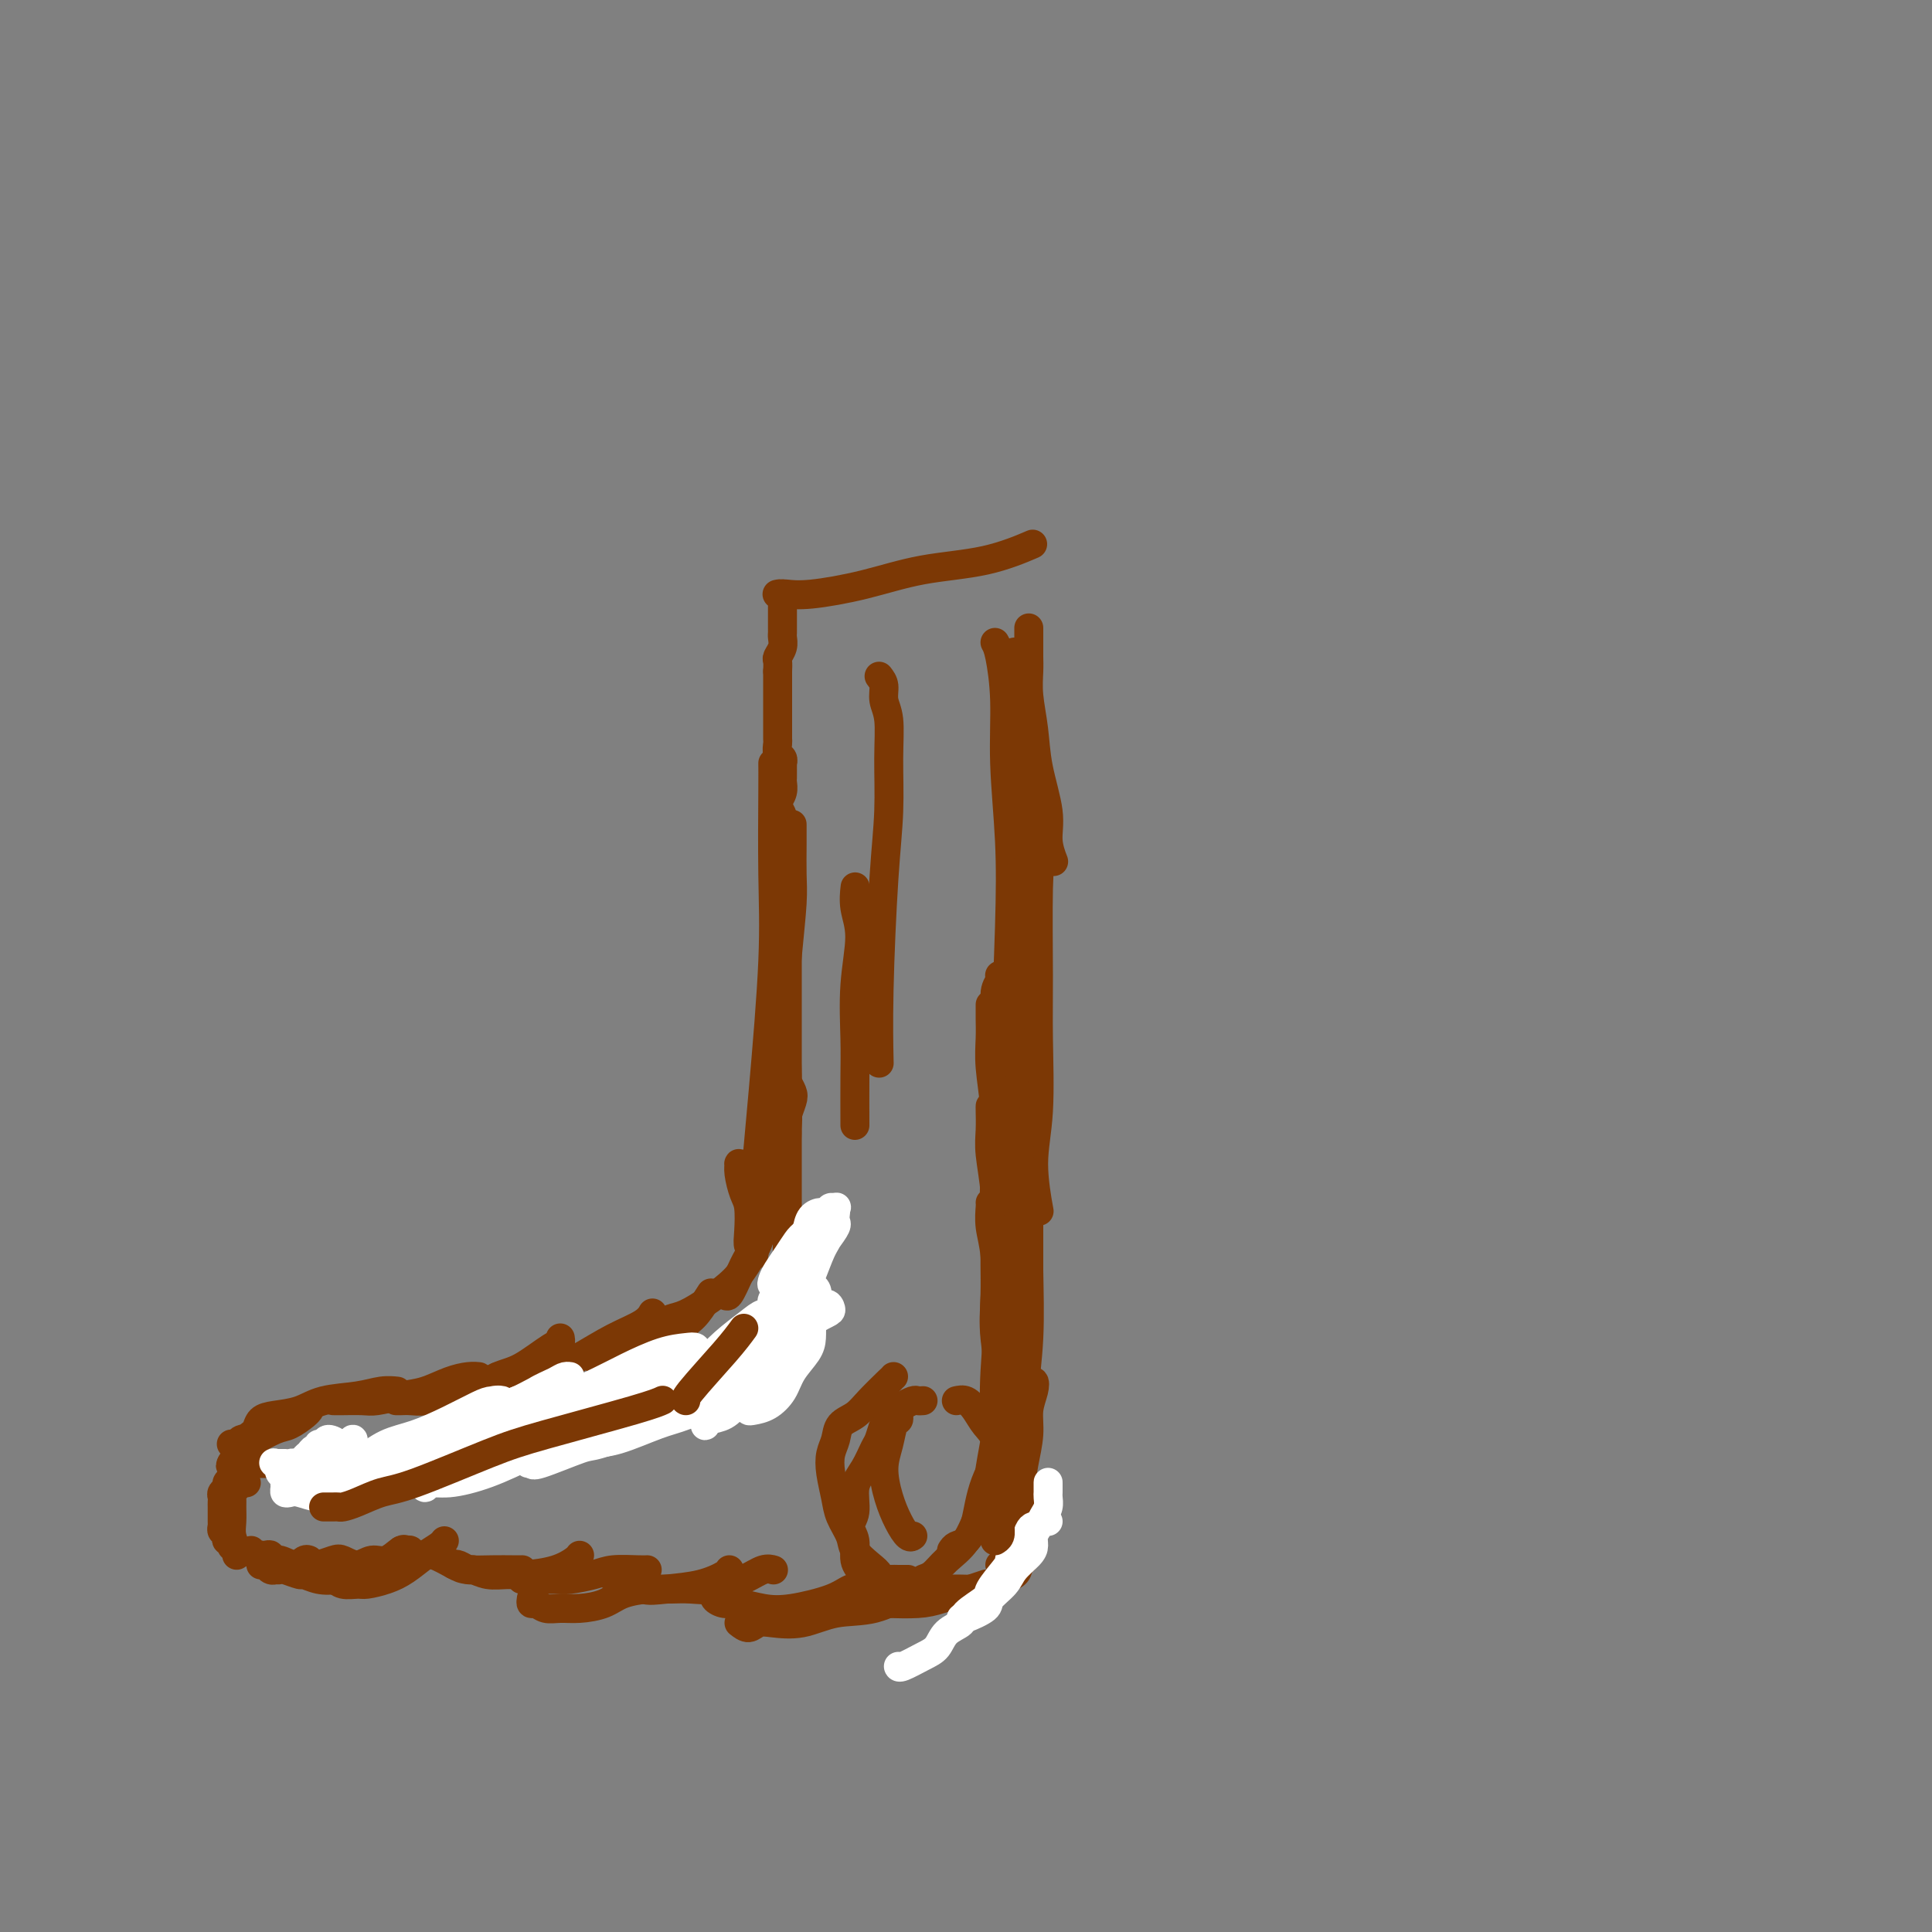 <svg viewBox='0 0 400 400' version='1.1' xmlns='http://www.w3.org/2000/svg' xmlns:xlink='http://www.w3.org/1999/xlink'><rect x="0" y="0" width="400" height="400" fill="#808080" stroke="none"/><g fill='none' stroke='#7C3805' stroke-width='6' stroke-linecap='round' stroke-linejoin='round'><path d='M161,123c-0.113,0.024 -0.226,0.048 0,0c0.226,-0.048 0.793,-0.166 1,0c0.207,0.166 0.056,0.618 0,1c-0.056,0.382 -0.015,0.694 0,1c0.015,0.306 0.004,0.607 0,1c-0.004,0.393 -0.001,0.879 0,1c0.001,0.121 0.000,-0.122 0,0c-0.000,0.122 -0.000,0.609 0,1c0.000,0.391 0.001,0.685 0,1c-0.001,0.315 -0.004,0.652 0,1c0.004,0.348 0.015,0.708 0,1c-0.015,0.292 -0.057,0.515 0,1c0.057,0.485 0.211,1.233 0,2c-0.211,0.767 -0.788,1.553 -1,2c-0.212,0.447 -0.061,0.556 0,1c0.061,0.444 0.030,1.222 0,2'/><path d='M161,139c0.000,2.650 0.000,1.274 0,1c-0.000,-0.274 -0.000,0.556 0,1c0.000,0.444 0.000,0.504 0,1c-0.000,0.496 -0.000,1.427 0,2c0.000,0.573 0.000,0.786 0,1c-0.000,0.214 -0.000,0.429 0,1c0.000,0.571 0.000,1.500 0,2c-0.000,0.500 -0.001,0.572 0,1c0.001,0.428 0.004,1.214 0,2c-0.004,0.786 -0.015,1.574 0,2c0.015,0.426 0.057,0.491 0,1c-0.057,0.509 -0.211,1.464 0,2c0.211,0.536 0.789,0.655 1,1c0.211,0.345 0.056,0.918 0,1c-0.056,0.082 -0.014,-0.326 0,0c0.014,0.326 0.000,1.387 0,2c-0.000,0.613 0.013,0.779 0,1c-0.013,0.221 -0.052,0.495 0,1c0.052,0.505 0.196,1.239 0,2c-0.196,0.761 -0.732,1.550 -1,2c-0.268,0.450 -0.268,0.562 0,1c0.268,0.438 0.804,1.202 1,2c0.196,0.798 0.053,1.631 0,2c-0.053,0.369 -0.014,0.273 0,1c0.014,0.727 0.004,2.278 0,3c-0.004,0.722 -0.001,0.615 0,1c0.001,0.385 0.000,1.261 0,2c-0.000,0.739 -0.000,1.343 0,2c0.000,0.657 0.000,1.369 0,2c-0.000,0.631 -0.000,1.180 0,2c0.000,0.820 0.000,1.910 0,3'/><path d='M162,187c0.094,7.701 -0.171,2.954 0,2c0.171,-0.954 0.778,1.884 1,3c0.222,1.116 0.060,0.510 0,1c-0.060,0.490 -0.016,2.076 0,3c0.016,0.924 0.004,1.188 0,2c-0.004,0.812 -0.001,2.174 0,3c0.001,0.826 0.000,1.117 0,2c-0.000,0.883 -0.000,2.357 0,3c0.000,0.643 0.000,0.456 0,1c-0.000,0.544 -0.000,1.821 0,3c0.000,1.179 0.000,2.260 0,3c-0.000,0.740 -0.001,1.139 0,2c0.001,0.861 0.004,2.184 0,3c-0.004,0.816 -0.014,1.123 0,2c0.014,0.877 0.053,2.322 0,3c-0.053,0.678 -0.196,0.589 0,1c0.196,0.411 0.732,1.323 1,2c0.268,0.677 0.268,1.121 0,2c-0.268,0.879 -0.804,2.194 -1,3c-0.196,0.806 -0.053,1.103 0,2c0.053,0.897 0.014,2.394 0,3c-0.014,0.606 -0.004,0.321 0,1c0.004,0.679 0.001,2.321 0,3c-0.001,0.679 -0.000,0.394 0,1c0.000,0.606 0.000,2.102 0,3c-0.000,0.898 -0.000,1.199 0,2c0.000,0.801 0.000,2.101 0,3c-0.000,0.899 -0.000,1.396 0,2c0.000,0.604 0.000,1.317 0,2c-0.000,0.683 -0.000,1.338 0,2c0.000,0.662 0.000,1.331 0,2'/><path d='M163,257c0.155,11.190 0.041,4.164 0,2c-0.041,-2.164 -0.011,0.533 0,2c0.011,1.467 0.003,1.702 0,2c-0.003,0.298 -0.001,0.657 0,1c0.001,0.343 0.000,0.669 0,1c-0.000,0.331 -0.000,0.666 0,1c0.000,0.334 0.000,0.666 0,1c-0.000,0.334 -0.000,0.668 0,1c0.000,0.332 0.000,0.662 0,1c-0.000,0.338 -0.000,0.686 0,1c0.000,0.314 0.001,0.595 0,1c-0.001,0.405 -0.004,0.936 0,1c0.004,0.064 0.015,-0.337 0,0c-0.015,0.337 -0.057,1.414 0,2c0.057,0.586 0.211,0.683 0,1c-0.211,0.317 -0.788,0.855 -1,1c-0.212,0.145 -0.061,-0.101 0,0c0.061,0.101 0.030,0.551 0,1'/><path d='M162,277c-0.150,3.502 -0.025,2.258 0,2c0.025,-0.258 -0.050,0.469 0,1c0.050,0.531 0.224,0.864 0,1c-0.224,0.136 -0.844,0.075 -1,0c-0.156,-0.075 0.154,-0.164 0,0c-0.154,0.164 -0.772,0.583 -1,1c-0.228,0.417 -0.065,0.834 0,1c0.065,0.166 0.033,0.083 0,0'/><path d='M159,281c0.392,-0.006 0.785,-0.013 1,0c0.215,0.013 0.254,0.045 0,0c-0.254,-0.045 -0.799,-0.166 -1,0c-0.201,0.166 -0.057,0.619 0,1c0.057,0.381 0.026,0.691 0,1c-0.026,0.309 -0.049,0.619 0,1c0.049,0.381 0.168,0.833 0,1c-0.168,0.167 -0.623,0.047 -1,0c-0.377,-0.047 -0.677,-0.023 -1,0c-0.323,0.023 -0.669,0.044 -1,0c-0.331,-0.044 -0.647,-0.152 -1,0c-0.353,0.152 -0.743,0.563 -1,1c-0.257,0.437 -0.382,0.901 -1,1c-0.618,0.099 -1.728,-0.165 -2,0c-0.272,0.165 0.294,0.761 0,1c-0.294,0.239 -1.449,0.121 -2,0c-0.551,-0.121 -0.499,-0.244 -1,0c-0.501,0.244 -1.557,0.854 -2,1c-0.443,0.146 -0.275,-0.172 -1,0c-0.725,0.172 -2.344,0.833 -3,1c-0.656,0.167 -0.350,-0.162 -1,0c-0.650,0.162 -2.257,0.814 -3,1c-0.743,0.186 -0.622,-0.094 -1,0c-0.378,0.094 -1.256,0.564 -2,1c-0.744,0.436 -1.356,0.839 -2,1c-0.644,0.161 -1.322,0.081 -2,0'/><path d='M131,293c-3.821,1.168 -2.374,1.087 -2,1c0.374,-0.087 -0.324,-0.182 -1,0c-0.676,0.182 -1.331,0.641 -2,1c-0.669,0.359 -1.353,0.618 -2,1c-0.647,0.382 -1.256,0.887 -2,1c-0.744,0.113 -1.622,-0.167 -2,0c-0.378,0.167 -0.258,0.781 -1,1c-0.742,0.219 -2.348,0.044 -3,0c-0.652,-0.044 -0.350,0.045 -1,0c-0.650,-0.045 -2.253,-0.222 -3,0c-0.747,0.222 -0.638,0.844 -1,1c-0.362,0.156 -1.197,-0.154 -2,0c-0.803,0.154 -1.576,0.773 -2,1c-0.424,0.227 -0.499,0.061 -1,0c-0.501,-0.061 -1.429,-0.016 -2,0c-0.571,0.016 -0.786,0.004 -1,0c-0.214,-0.004 -0.427,-0.001 -1,0c-0.573,0.001 -1.505,0.000 -2,0c-0.495,-0.000 -0.554,0.000 -1,0c-0.446,-0.000 -1.280,-0.001 -2,0c-0.720,0.001 -1.326,0.004 -2,0c-0.674,-0.004 -1.417,-0.015 -2,0c-0.583,0.015 -1.007,0.057 -2,0c-0.993,-0.057 -2.556,-0.211 -3,0c-0.444,0.211 0.229,0.788 0,1c-0.229,0.212 -1.361,0.061 -2,0c-0.639,-0.061 -0.784,-0.030 -1,0c-0.216,0.030 -0.501,0.060 -1,0c-0.499,-0.060 -1.211,-0.208 -2,0c-0.789,0.208 -1.654,0.774 -2,1c-0.346,0.226 -0.173,0.113 0,0'/><path d='M80,302c-4.366,0.326 -2.282,0.140 -2,0c0.282,-0.140 -1.239,-0.234 -2,0c-0.761,0.234 -0.764,0.795 -1,1c-0.236,0.205 -0.706,0.055 -1,0c-0.294,-0.055 -0.411,-0.015 -1,0c-0.589,0.015 -1.649,0.004 -2,0c-0.351,-0.004 0.008,-0.001 0,0c-0.008,0.001 -0.383,0.000 -1,0c-0.617,-0.000 -1.475,-0.000 -2,0c-0.525,0.000 -0.718,0.000 -1,0c-0.282,-0.000 -0.654,-0.000 -1,0c-0.346,0.000 -0.665,0.000 -1,0c-0.335,-0.000 -0.685,-0.000 -1,0c-0.315,0.000 -0.595,0.000 -1,0c-0.405,-0.000 -0.934,-0.000 -1,0c-0.066,0.000 0.332,0.000 0,0c-0.332,-0.000 -1.395,-0.000 -2,0c-0.605,0.000 -0.754,0.000 -1,0c-0.246,-0.000 -0.591,-0.000 -1,0c-0.409,0.000 -0.883,0.000 -1,0c-0.117,-0.000 0.123,-0.000 0,0c-0.123,0.000 -0.610,0.000 -1,0c-0.390,-0.000 -0.682,-0.000 -1,0c-0.318,0.000 -0.663,0.000 -1,0c-0.337,-0.000 -0.668,-0.000 -1,0c-0.332,0.000 -0.666,0.000 -1,0c-0.334,0.000 -0.667,0.000 -1,0c-0.333,0.000 -0.667,0.000 -1,0'/><path d='M50,303c-4.596,0.352 -1.088,0.734 0,1c1.088,0.266 -0.246,0.418 -1,1c-0.754,0.582 -0.930,1.595 -1,2c-0.070,0.405 -0.035,0.203 0,0'/><path d='M51,307c-0.445,0.024 -0.890,0.047 -1,0c-0.110,-0.047 0.114,-0.165 0,0c-0.114,0.165 -0.566,0.614 -1,1c-0.434,0.386 -0.849,0.711 -1,1c-0.151,0.289 -0.037,0.543 0,1c0.037,0.457 -0.004,1.117 0,2c0.004,0.883 0.054,1.988 0,3c-0.054,1.012 -0.210,1.931 0,3c0.210,1.069 0.787,2.288 1,3c0.213,0.712 0.061,0.918 0,1c-0.061,0.082 -0.030,0.041 0,0'/><path d='M52,321c0.440,0.414 0.879,0.828 1,1c0.121,0.172 -0.077,0.104 0,0c0.077,-0.104 0.430,-0.242 1,0c0.570,0.242 1.358,0.863 2,1c0.642,0.137 1.139,-0.212 2,0c0.861,0.212 2.086,0.985 3,1c0.914,0.015 1.515,-0.727 2,-1c0.485,-0.273 0.853,-0.078 1,0c0.147,0.078 0.074,0.039 0,0'/><path d='M55,322c0.453,-0.111 0.905,-0.222 1,0c0.095,0.222 -0.168,0.777 0,1c0.168,0.223 0.766,0.112 1,0c0.234,-0.112 0.103,-0.226 0,0c-0.103,0.226 -0.178,0.793 0,1c0.178,0.207 0.607,0.056 1,0c0.393,-0.056 0.748,-0.015 1,0c0.252,0.015 0.400,0.004 1,0c0.600,-0.004 1.650,-0.000 2,0c0.350,0.000 -0.001,-0.003 0,0c0.001,0.003 0.356,0.014 1,0c0.644,-0.014 1.579,-0.051 2,0c0.421,0.051 0.328,0.191 1,0c0.672,-0.191 2.108,-0.715 3,-1c0.892,-0.285 1.240,-0.333 2,0c0.760,0.333 1.930,1.045 3,1c1.070,-0.045 2.038,-0.849 3,-1c0.962,-0.151 1.918,0.351 3,0c1.082,-0.351 2.291,-1.556 3,-2c0.709,-0.444 0.917,-0.127 1,0c0.083,0.127 0.042,0.063 0,0'/><path d='M54,324c0.342,-0.113 0.684,-0.226 1,0c0.316,0.226 0.607,0.792 1,1c0.393,0.208 0.887,0.060 1,0c0.113,-0.060 -0.154,-0.031 0,0c0.154,0.031 0.729,0.064 1,0c0.271,-0.064 0.238,-0.227 1,0c0.762,0.227 2.318,0.843 3,1c0.682,0.157 0.488,-0.144 1,0c0.512,0.144 1.728,0.733 3,1c1.272,0.267 2.600,0.211 4,0c1.400,-0.211 2.872,-0.579 4,-1c1.128,-0.421 1.910,-0.896 3,-1c1.090,-0.104 2.486,0.164 3,0c0.514,-0.164 0.147,-0.761 0,-1c-0.147,-0.239 -0.073,-0.119 0,0'/><path d='M66,325c0.017,-0.081 0.034,-0.161 0,0c-0.034,0.161 -0.118,0.565 0,1c0.118,0.435 0.439,0.902 1,1c0.561,0.098 1.364,-0.172 2,0c0.636,0.172 1.107,0.787 2,1c0.893,0.213 2.209,0.023 3,0c0.791,-0.023 1.056,0.121 2,0c0.944,-0.121 2.568,-0.505 4,-1c1.432,-0.495 2.671,-1.099 4,-2c1.329,-0.901 2.748,-2.097 4,-3c1.252,-0.903 2.337,-1.512 3,-2c0.663,-0.488 0.904,-0.854 1,-1c0.096,-0.146 0.048,-0.073 0,0'/><path d='M83,321c0.326,0.029 0.652,0.059 1,0c0.348,-0.059 0.719,-0.205 1,0c0.281,0.205 0.471,0.763 1,1c0.529,0.237 1.397,0.155 2,0c0.603,-0.155 0.941,-0.381 2,0c1.059,0.381 2.837,1.370 4,2c1.163,0.630 1.709,0.901 3,1c1.291,0.099 3.325,0.027 5,0c1.675,-0.027 2.989,-0.007 4,0c1.011,0.007 1.717,0.002 2,0c0.283,-0.002 0.141,-0.001 0,0'/><path d='M94,324c0.209,-0.121 0.419,-0.243 1,0c0.581,0.243 1.535,0.850 2,1c0.465,0.150 0.441,-0.158 1,0c0.559,0.158 1.701,0.782 3,1c1.299,0.218 2.754,0.030 4,0c1.246,-0.030 2.281,0.097 4,0c1.719,-0.097 4.120,-0.418 6,-1c1.880,-0.582 3.237,-1.426 4,-2c0.763,-0.574 0.932,-0.878 1,-1c0.068,-0.122 0.034,-0.061 0,0'/><path d='M108,327c0.838,-0.002 1.677,-0.003 2,0c0.323,0.003 0.132,0.011 1,0c0.868,-0.011 2.796,-0.041 4,0c1.204,0.041 1.685,0.155 3,0c1.315,-0.155 3.463,-0.577 5,-1c1.537,-0.423 2.464,-0.845 4,-1c1.536,-0.155 3.683,-0.042 5,0c1.317,0.042 1.805,0.012 2,0c0.195,-0.012 0.098,-0.006 0,0'/><path d='M110,331c-0.071,0.453 -0.141,0.907 0,1c0.141,0.093 0.495,-0.173 1,0c0.505,0.173 1.161,0.786 2,1c0.839,0.214 1.860,0.029 3,0c1.140,-0.029 2.400,0.097 4,0c1.600,-0.097 3.539,-0.418 5,-1c1.461,-0.582 2.443,-1.424 4,-2c1.557,-0.576 3.688,-0.886 5,-1c1.312,-0.114 1.803,-0.033 2,0c0.197,0.033 0.098,0.016 0,0'/><path d='M126,326c0.353,-0.129 0.706,-0.258 1,0c0.294,0.258 0.527,0.904 1,1c0.473,0.096 1.184,-0.359 2,0c0.816,0.359 1.735,1.532 3,2c1.265,0.468 2.875,0.230 5,0c2.125,-0.230 4.766,-0.453 7,-1c2.234,-0.547 4.063,-1.416 5,-2c0.937,-0.584 0.982,-0.881 1,-1c0.018,-0.119 0.009,-0.059 0,0'/><path d='M136,329c0.288,-0.003 0.576,-0.006 1,0c0.424,0.006 0.985,0.022 2,0c1.015,-0.022 2.486,-0.083 4,0c1.514,0.083 3.071,0.310 5,0c1.929,-0.310 4.228,-1.155 6,-2c1.772,-0.845 3.015,-1.689 4,-2c0.985,-0.311 1.710,-0.089 2,0c0.290,0.089 0.145,0.044 0,0'/><path d='M147,329c0.467,0.342 0.935,0.683 1,1c0.065,0.317 -0.272,0.608 0,1c0.272,0.392 1.154,0.884 2,1c0.846,0.116 1.657,-0.144 3,0c1.343,0.144 3.218,0.691 5,1c1.782,0.309 3.472,0.380 6,0c2.528,-0.380 5.893,-1.212 8,-2c2.107,-0.788 2.957,-1.531 4,-2c1.043,-0.469 2.281,-0.665 3,-1c0.719,-0.335 0.920,-0.810 1,-1c0.080,-0.190 0.040,-0.095 0,0'/><path d='M153,336c0.673,0.532 1.345,1.063 2,1c0.655,-0.063 1.292,-0.722 2,-1c0.708,-0.278 1.488,-0.176 3,0c1.512,0.176 3.757,0.426 6,0c2.243,-0.426 4.486,-1.530 7,-2c2.514,-0.470 5.301,-0.308 8,-1c2.699,-0.692 5.311,-2.237 7,-3c1.689,-0.763 2.455,-0.744 3,-1c0.545,-0.256 0.870,-0.787 1,-1c0.130,-0.213 0.065,-0.106 0,0'/><path d='M177,331c-0.179,-0.113 -0.358,-0.226 0,0c0.358,0.226 1.255,0.791 2,1c0.745,0.209 1.340,0.064 2,0c0.660,-0.064 1.386,-0.045 3,0c1.614,0.045 4.118,0.117 6,0c1.882,-0.117 3.144,-0.423 5,-1c1.856,-0.577 4.307,-1.425 6,-2c1.693,-0.575 2.626,-0.879 3,-1c0.374,-0.121 0.187,-0.061 0,0'/><path d='M192,329c0.693,-0.001 1.386,-0.001 2,0c0.614,0.001 1.150,0.005 2,0c0.850,-0.005 2.015,-0.018 3,0c0.985,0.018 1.791,0.068 3,0c1.209,-0.068 2.821,-0.253 4,-1c1.179,-0.747 1.924,-2.056 3,-3c1.076,-0.944 2.482,-1.523 3,-2c0.518,-0.477 0.148,-0.850 0,-1c-0.148,-0.150 -0.074,-0.075 0,0'/><path d='M208,327c-0.202,0.080 -0.403,0.161 0,0c0.403,-0.161 1.411,-0.562 2,-1c0.589,-0.438 0.757,-0.912 1,-2c0.243,-1.088 0.559,-2.790 1,-4c0.441,-1.210 1.008,-1.928 1,-4c-0.008,-2.072 -0.591,-5.497 -1,-7c-0.409,-1.503 -0.646,-1.083 -1,-2c-0.354,-0.917 -0.826,-3.170 -1,-4c-0.174,-0.830 -0.050,-0.237 0,0c0.050,0.237 0.025,0.119 0,0'/><path d='M207,324c0.418,0.165 0.837,0.330 1,0c0.163,-0.330 0.071,-1.156 0,-2c-0.071,-0.844 -0.120,-1.705 0,-3c0.120,-1.295 0.409,-3.024 1,-5c0.591,-1.976 1.482,-4.199 2,-6c0.518,-1.801 0.662,-3.181 1,-5c0.338,-1.819 0.872,-4.077 1,-6c0.128,-1.923 -0.148,-3.510 0,-5c0.148,-1.490 0.720,-2.884 1,-4c0.280,-1.116 0.268,-1.954 0,-2c-0.268,-0.046 -0.791,0.701 -1,1c-0.209,0.299 -0.105,0.149 0,0'/><path d='M189,329c0.834,0.086 1.667,0.172 2,0c0.333,-0.172 0.165,-0.602 0,-1c-0.165,-0.398 -0.326,-0.763 0,-1c0.326,-0.237 1.141,-0.347 2,-1c0.859,-0.653 1.763,-1.850 3,-3c1.237,-1.150 2.807,-2.253 4,-4c1.193,-1.747 2.008,-4.136 3,-6c0.992,-1.864 2.161,-3.202 3,-6c0.839,-2.798 1.349,-7.057 2,-10c0.651,-2.943 1.442,-4.572 2,-7c0.558,-2.428 0.881,-5.656 1,-9c0.119,-3.344 0.032,-6.803 0,-10c-0.032,-3.197 -0.009,-6.130 0,-8c0.009,-1.870 0.002,-2.677 0,-3c-0.002,-0.323 -0.001,-0.161 0,0'/><path d='M197,321c0.249,-0.382 0.498,-0.763 1,-1c0.502,-0.237 1.258,-0.328 2,-1c0.742,-0.672 1.469,-1.924 2,-4c0.531,-2.076 0.865,-4.977 2,-8c1.135,-3.023 3.072,-6.170 4,-9c0.928,-2.830 0.849,-5.343 1,-9c0.151,-3.657 0.534,-8.457 1,-12c0.466,-3.543 1.015,-5.829 1,-10c-0.015,-4.171 -0.592,-10.228 -1,-16c-0.408,-5.772 -0.645,-11.258 -1,-16c-0.355,-4.742 -0.826,-8.738 -1,-11c-0.174,-2.262 -0.050,-2.789 0,-3c0.050,-0.211 0.025,-0.105 0,0'/><path d='M48,299c-0.099,-0.029 -0.198,-0.059 0,0c0.198,0.059 0.693,0.205 1,0c0.307,-0.205 0.427,-0.761 1,-1c0.573,-0.239 1.600,-0.162 2,0c0.400,0.162 0.174,0.407 1,0c0.826,-0.407 2.705,-1.468 4,-2c1.295,-0.532 2.007,-0.534 3,-1c0.993,-0.466 2.267,-1.395 3,-2c0.733,-0.605 0.924,-0.887 1,-1c0.076,-0.113 0.038,-0.056 0,0'/><path d='M51,298c0.324,-0.363 0.648,-0.726 1,-1c0.352,-0.274 0.730,-0.458 1,-1c0.270,-0.542 0.430,-1.440 1,-2c0.570,-0.560 1.548,-0.781 3,-1c1.452,-0.219 3.377,-0.437 5,-1c1.623,-0.563 2.943,-1.471 5,-2c2.057,-0.529 4.850,-0.678 7,-1c2.150,-0.322 3.656,-0.818 5,-1c1.344,-0.182 2.527,-0.052 3,0c0.473,0.052 0.237,0.026 0,0'/><path d='M69,290c0.415,-0.002 0.830,-0.004 1,0c0.170,0.004 0.095,0.013 1,0c0.905,-0.013 2.790,-0.049 4,0c1.210,0.049 1.745,0.181 3,0c1.255,-0.181 3.230,-0.675 5,-1c1.770,-0.325 3.336,-0.479 5,-1c1.664,-0.521 3.425,-1.408 5,-2c1.575,-0.592 2.962,-0.890 4,-1c1.038,-0.110 1.725,-0.031 2,0c0.275,0.031 0.137,0.016 0,0'/><path d='M82,290c0.263,0.008 0.525,0.015 1,0c0.475,-0.015 1.162,-0.053 2,0c0.838,0.053 1.828,0.196 3,0c1.172,-0.196 2.527,-0.732 4,-1c1.473,-0.268 3.064,-0.267 5,-1c1.936,-0.733 4.218,-2.200 6,-3c1.782,-0.800 3.066,-0.933 5,-2c1.934,-1.067 4.518,-3.070 6,-4c1.482,-0.930 1.860,-0.789 2,-1c0.140,-0.211 0.040,-0.775 0,-1c-0.040,-0.225 -0.020,-0.113 0,0'/><path d='M103,285c0.295,0.004 0.590,0.007 1,0c0.410,-0.007 0.936,-0.025 2,0c1.064,0.025 2.666,0.092 4,0c1.334,-0.092 2.400,-0.344 4,-1c1.600,-0.656 3.735,-1.717 6,-3c2.265,-1.283 4.659,-2.787 7,-4c2.341,-1.213 4.630,-2.134 6,-3c1.370,-0.866 1.820,-1.676 2,-2c0.180,-0.324 0.090,-0.162 0,0'/><path d='M124,282c-0.200,-0.027 -0.401,-0.055 0,0c0.401,0.055 1.402,0.191 2,0c0.598,-0.191 0.793,-0.711 2,-1c1.207,-0.289 3.427,-0.348 5,-1c1.573,-0.652 2.499,-1.899 4,-3c1.501,-1.101 3.578,-2.058 5,-3c1.422,-0.942 2.191,-1.869 3,-3c0.809,-1.131 1.660,-2.466 2,-3c0.340,-0.534 0.170,-0.267 0,0'/><path d='M136,273c-0.069,0.396 -0.137,0.792 0,1c0.137,0.208 0.480,0.230 1,0c0.520,-0.230 1.217,-0.710 2,-1c0.783,-0.290 1.653,-0.388 3,-1c1.347,-0.612 3.170,-1.737 5,-3c1.830,-1.263 3.667,-2.664 5,-4c1.333,-1.336 2.161,-2.605 3,-4c0.839,-1.395 1.687,-2.914 2,-4c0.313,-1.086 0.089,-1.739 0,-2c-0.089,-0.261 -0.045,-0.131 0,0'/><path d='M149,268c-0.096,0.026 -0.192,0.051 0,0c0.192,-0.051 0.672,-0.179 1,0c0.328,0.179 0.505,0.666 1,0c0.495,-0.666 1.307,-2.485 2,-4c0.693,-1.515 1.268,-2.725 2,-4c0.732,-1.275 1.623,-2.615 2,-4c0.377,-1.385 0.242,-2.816 0,-4c-0.242,-1.184 -0.590,-2.121 -1,-3c-0.410,-0.879 -0.880,-1.701 -1,-3c-0.120,-1.299 0.111,-3.076 0,-4c-0.111,-0.924 -0.563,-0.995 -1,-1c-0.437,-0.005 -0.860,0.054 -1,0c-0.140,-0.054 0.001,-0.223 0,0c-0.001,0.223 -0.145,0.837 0,2c0.145,1.163 0.578,2.874 1,4c0.422,1.126 0.831,1.665 1,3c0.169,1.335 0.097,3.465 0,5c-0.097,1.535 -0.220,2.475 0,3c0.220,0.525 0.784,0.633 1,1c0.216,0.367 0.086,0.991 0,1c-0.086,0.009 -0.127,-0.597 0,-1c0.127,-0.403 0.424,-0.602 1,-2c0.576,-1.398 1.432,-3.996 2,-6c0.568,-2.004 0.850,-3.416 1,-5c0.150,-1.584 0.169,-3.340 0,-5c-0.169,-1.660 -0.525,-3.223 -1,-5c-0.475,-1.777 -1.069,-3.769 -1,-6c0.069,-2.231 0.802,-4.701 1,-6c0.198,-1.299 -0.139,-1.427 0,-3c0.139,-1.573 0.754,-4.592 1,-6c0.246,-1.408 0.123,-1.204 0,-1'/><path d='M160,214c0.167,-6.167 0.083,-3.083 0,0'/><path d='M160,211c-0.001,-0.069 -0.001,-0.138 0,0c0.001,0.138 0.004,0.483 0,1c-0.004,0.517 -0.015,1.208 0,2c0.015,0.792 0.056,1.686 0,3c-0.056,1.314 -0.207,3.048 0,5c0.207,1.952 0.774,4.123 1,6c0.226,1.877 0.112,3.461 0,5c-0.112,1.539 -0.222,3.032 0,4c0.222,0.968 0.777,1.410 1,2c0.223,0.590 0.113,1.326 0,1c-0.113,-0.326 -0.229,-1.715 0,-3c0.229,-1.285 0.804,-2.467 1,-4c0.196,-1.533 0.014,-3.416 0,-5c-0.014,-1.584 0.141,-2.868 0,-5c-0.141,-2.132 -0.576,-5.113 -1,-7c-0.424,-1.887 -0.835,-2.682 -1,-3c-0.165,-0.318 -0.082,-0.159 0,0'/><path d='M164,171c-0.002,-0.303 -0.003,-0.605 0,0c0.003,0.605 0.011,2.119 0,4c-0.011,1.881 -0.041,4.131 0,6c0.041,1.869 0.155,3.356 0,6c-0.155,2.644 -0.577,6.443 -1,11c-0.423,4.557 -0.845,9.871 -1,15c-0.155,5.129 -0.042,10.073 0,14c0.042,3.927 0.012,6.836 0,8c-0.012,1.164 -0.006,0.582 0,0'/><path d='M160,158c0.012,0.985 0.024,1.969 0,6c-0.024,4.031 -0.084,11.108 0,17c0.084,5.892 0.311,10.600 0,18c-0.311,7.400 -1.161,17.492 -2,27c-0.839,9.508 -1.668,18.431 -2,22c-0.332,3.569 -0.166,1.785 0,0'/><path d='M210,221c-0.113,-0.462 -0.226,-0.924 0,-2c0.226,-1.076 0.793,-2.766 1,-4c0.207,-1.234 0.056,-2.011 0,-4c-0.056,-1.989 -0.016,-5.190 0,-7c0.016,-1.810 0.008,-2.229 0,-4c-0.008,-1.771 -0.016,-4.895 0,-7c0.016,-2.105 0.057,-3.191 0,-5c-0.057,-1.809 -0.211,-4.341 0,-6c0.211,-1.659 0.788,-2.447 1,-3c0.212,-0.553 0.061,-0.872 0,-1c-0.061,-0.128 -0.030,-0.064 0,0'/><path d='M212,188c-0.113,1.630 -0.226,3.259 0,5c0.226,1.741 0.793,3.592 1,5c0.207,1.408 0.056,2.373 0,4c-0.056,1.627 -0.015,3.918 0,5c0.015,1.082 0.004,0.957 0,1c-0.004,0.043 -0.001,0.256 0,0c0.001,-0.256 0.001,-0.979 0,-2c-0.001,-1.021 -0.002,-2.338 0,-4c0.002,-1.662 0.007,-3.669 0,-6c-0.007,-2.331 -0.027,-4.987 0,-8c0.027,-3.013 0.100,-6.385 0,-9c-0.100,-2.615 -0.373,-4.473 -1,-7c-0.627,-2.527 -1.608,-5.722 -2,-7c-0.392,-1.278 -0.196,-0.639 0,0'/><path d='M212,139c0.008,0.428 0.017,0.856 0,1c-0.017,0.144 -0.058,0.004 0,0c0.058,-0.004 0.215,0.127 0,1c-0.215,0.873 -0.804,2.487 -1,4c-0.196,1.513 0.000,2.925 0,4c-0.000,1.075 -0.196,1.812 0,4c0.196,2.188 0.785,5.826 1,9c0.215,3.174 0.058,5.884 0,10c-0.058,4.116 -0.015,9.639 0,16c0.015,6.361 0.004,13.559 0,17c-0.004,3.441 -0.001,3.126 0,3c0.001,-0.126 0.001,-0.063 0,0'/><path d='M206,133c0.302,0.541 0.603,1.082 1,3c0.397,1.918 0.888,5.213 1,9c0.112,3.787 -0.156,8.064 0,13c0.156,4.936 0.735,10.530 1,16c0.265,5.470 0.215,10.817 0,18c-0.215,7.183 -0.596,16.203 -1,24c-0.404,7.797 -0.830,14.371 -1,17c-0.170,2.629 -0.085,1.315 0,0'/></g>
<g fill='none' stroke='#FFFFFF' stroke-width='6' stroke-linecap='round' stroke-linejoin='round'><path d='M149,291c0.130,0.447 0.259,0.894 0,1c-0.259,0.106 -0.907,-0.128 -1,0c-0.093,0.128 0.369,0.620 0,1c-0.369,0.380 -1.568,0.650 -2,1c-0.432,0.350 -0.096,0.779 0,1c0.096,0.221 -0.047,0.232 0,0c0.047,-0.232 0.285,-0.709 1,-1c0.715,-0.291 1.908,-0.396 3,-1c1.092,-0.604 2.083,-1.706 3,-3c0.917,-1.294 1.760,-2.778 3,-4c1.240,-1.222 2.879,-2.182 4,-3c1.121,-0.818 1.725,-1.495 2,-2c0.275,-0.505 0.221,-0.839 0,-1c-0.221,-0.161 -0.609,-0.149 -1,0c-0.391,0.149 -0.784,0.435 -1,1c-0.216,0.565 -0.254,1.409 -1,2c-0.746,0.591 -2.198,0.929 -3,2c-0.802,1.071 -0.952,2.874 -1,4c-0.048,1.126 0.008,1.576 0,2c-0.008,0.424 -0.078,0.824 0,1c0.078,0.176 0.304,0.129 1,0c0.696,-0.129 1.861,-0.341 3,-1c1.139,-0.659 2.253,-1.766 3,-3c0.747,-1.234 1.128,-2.597 2,-4c0.872,-1.403 2.234,-2.848 3,-4c0.766,-1.152 0.937,-2.011 1,-3c0.063,-0.989 0.018,-2.109 0,-3c-0.018,-0.891 -0.010,-1.554 0,-2c0.010,-0.446 0.023,-0.676 0,-1c-0.023,-0.324 -0.083,-0.741 0,-1c0.083,-0.259 0.309,-0.360 0,0c-0.309,0.360 -1.155,1.180 -2,2'/><path d='M166,272c-0.562,-0.117 -0.967,2.092 -2,4c-1.033,1.908 -2.695,3.517 -4,5c-1.305,1.483 -2.252,2.841 -3,4c-0.748,1.159 -1.295,2.118 -2,3c-0.705,0.882 -1.567,1.686 -2,2c-0.433,0.314 -0.437,0.139 0,0c0.437,-0.139 1.314,-0.241 2,-1c0.686,-0.759 1.182,-2.174 2,-3c0.818,-0.826 1.960,-1.064 3,-2c1.040,-0.936 1.979,-2.569 3,-4c1.021,-1.431 2.126,-2.660 3,-4c0.874,-1.340 1.518,-2.791 2,-4c0.482,-1.209 0.802,-2.178 1,-3c0.198,-0.822 0.274,-1.498 0,-2c-0.274,-0.502 -0.897,-0.829 -1,-1c-0.103,-0.171 0.315,-0.187 0,0c-0.315,0.187 -1.363,0.577 -2,1c-0.637,0.423 -0.861,0.880 -2,2c-1.139,1.120 -3.192,2.903 -4,4c-0.808,1.097 -0.372,1.509 -1,3c-0.628,1.491 -2.321,4.062 -3,5c-0.679,0.938 -0.345,0.243 0,0c0.345,-0.243 0.701,-0.035 1,0c0.299,0.035 0.541,-0.102 1,-1c0.459,-0.898 1.134,-2.555 2,-4c0.866,-1.445 1.921,-2.678 3,-4c1.079,-1.322 2.181,-2.733 3,-4c0.819,-1.267 1.353,-2.391 2,-4c0.647,-1.609 1.405,-3.702 2,-5c0.595,-1.298 1.027,-1.799 1,-2c-0.027,-0.201 -0.514,-0.100 -1,0'/><path d='M170,257c1.954,-3.492 -0.161,-0.222 -1,1c-0.839,1.222 -0.400,0.397 -1,1c-0.600,0.603 -2.238,2.635 -3,4c-0.762,1.365 -0.648,2.063 -1,3c-0.352,0.937 -1.169,2.112 -2,3c-0.831,0.888 -1.675,1.487 -2,2c-0.325,0.513 -0.131,0.938 0,1c0.131,0.062 0.198,-0.241 1,-1c0.802,-0.759 2.338,-1.975 3,-3c0.662,-1.025 0.451,-1.857 1,-3c0.549,-1.143 1.860,-2.595 3,-4c1.140,-1.405 2.109,-2.764 3,-4c0.891,-1.236 1.705,-2.349 2,-3c0.295,-0.651 0.073,-0.839 0,-1c-0.073,-0.161 0.005,-0.295 -1,0c-1.005,0.295 -3.092,1.020 -4,2c-0.908,0.980 -0.635,2.214 -1,3c-0.365,0.786 -1.366,1.125 -2,2c-0.634,0.875 -0.900,2.286 -1,3c-0.100,0.714 -0.034,0.732 0,1c0.034,0.268 0.035,0.785 0,1c-0.035,0.215 -0.107,0.128 0,0c0.107,-0.128 0.391,-0.296 1,-1c0.609,-0.704 1.541,-1.943 2,-3c0.459,-1.057 0.446,-1.931 1,-3c0.554,-1.069 1.676,-2.332 2,-3c0.324,-0.668 -0.151,-0.740 0,-1c0.151,-0.260 0.927,-0.709 1,-1c0.073,-0.291 -0.557,-0.425 -1,0c-0.443,0.425 -0.698,1.407 -1,2c-0.302,0.593 -0.651,0.796 -1,1'/><path d='M168,256c0.228,-0.492 -1.202,1.777 -2,3c-0.798,1.223 -0.962,1.399 -1,2c-0.038,0.601 0.052,1.627 0,2c-0.052,0.373 -0.247,0.092 0,0c0.247,-0.092 0.935,0.006 1,0c0.065,-0.006 -0.493,-0.114 -1,0c-0.507,0.114 -0.963,0.451 -1,1c-0.037,0.549 0.344,1.311 0,2c-0.344,0.689 -1.412,1.306 -2,2c-0.588,0.694 -0.695,1.466 -1,2c-0.305,0.534 -0.808,0.832 -1,1c-0.192,0.168 -0.074,0.208 0,0c0.074,-0.208 0.103,-0.665 0,-1c-0.103,-0.335 -0.337,-0.549 0,-1c0.337,-0.451 1.246,-1.140 2,-2c0.754,-0.860 1.354,-1.893 2,-3c0.646,-1.107 1.340,-2.289 2,-3c0.660,-0.711 1.288,-0.952 2,-2c0.712,-1.048 1.508,-2.904 2,-4c0.492,-1.096 0.680,-1.433 1,-2c0.320,-0.567 0.773,-1.366 1,-2c0.227,-0.634 0.229,-1.104 0,-1c-0.229,0.104 -0.690,0.780 -1,1c-0.310,0.220 -0.468,-0.018 -1,0c-0.532,0.018 -1.438,0.291 -2,1c-0.562,0.709 -0.781,1.855 -1,3'/><path d='M167,255c-1.134,0.931 -1.468,1.260 -2,2c-0.532,0.740 -1.262,1.892 -2,3c-0.738,1.108 -1.486,2.171 -2,3c-0.514,0.829 -0.796,1.423 -1,2c-0.204,0.577 -0.331,1.136 0,1c0.331,-0.136 1.118,-0.967 2,-2c0.882,-1.033 1.858,-2.269 3,-3c1.142,-0.731 2.449,-0.956 3,-2c0.551,-1.044 0.346,-2.907 1,-4c0.654,-1.093 2.168,-1.416 3,-2c0.832,-0.584 0.981,-1.429 1,-2c0.019,-0.571 -0.093,-0.869 0,-1c0.093,-0.131 0.391,-0.094 0,0c-0.391,0.094 -1.471,0.245 -2,1c-0.529,0.755 -0.506,2.114 -1,3c-0.494,0.886 -1.504,1.299 -2,2c-0.496,0.701 -0.478,1.691 -1,3c-0.522,1.309 -1.583,2.936 -2,4c-0.417,1.064 -0.188,1.563 -1,3c-0.812,1.437 -2.663,3.810 -4,5c-1.337,1.190 -2.159,1.196 -3,2c-0.841,0.804 -1.703,2.406 -2,3c-0.297,0.594 -0.031,0.181 0,0c0.031,-0.181 -0.172,-0.131 0,0c0.172,0.131 0.719,0.343 1,0c0.281,-0.343 0.296,-1.241 1,-2c0.704,-0.759 2.096,-1.379 3,-2c0.904,-0.621 1.320,-1.244 2,-2c0.680,-0.756 1.623,-1.645 2,-2c0.377,-0.355 0.189,-0.178 0,0'/><path d='M164,268c1.432,-1.260 0.511,-0.411 0,0c-0.511,0.411 -0.613,0.385 -1,1c-0.387,0.615 -1.060,1.872 -2,3c-0.940,1.128 -2.148,2.128 -3,3c-0.852,0.872 -1.347,1.616 -3,3c-1.653,1.384 -4.465,3.409 -7,5c-2.535,1.591 -4.794,2.748 -6,4c-1.206,1.252 -1.360,2.601 -2,3c-0.640,0.399 -1.767,-0.150 -2,0c-0.233,0.150 0.426,1.001 1,1c0.574,-0.001 1.062,-0.852 2,-2c0.938,-1.148 2.324,-2.591 4,-4c1.676,-1.409 3.640,-2.784 5,-4c1.360,-1.216 2.115,-2.273 3,-3c0.885,-0.727 1.899,-1.123 3,-2c1.101,-0.877 2.289,-2.236 3,-3c0.711,-0.764 0.943,-0.932 1,-1c0.057,-0.068 -0.063,-0.035 0,0c0.063,0.035 0.308,0.072 0,0c-0.308,-0.072 -1.170,-0.253 -2,0c-0.830,0.253 -1.630,0.940 -3,2c-1.370,1.060 -3.312,2.494 -5,4c-1.688,1.506 -3.122,3.084 -5,5c-1.878,1.916 -4.199,4.171 -6,6c-1.801,1.829 -3.080,3.231 -4,4c-0.920,0.769 -1.480,0.906 -1,1c0.480,0.094 2.002,0.147 3,0c0.998,-0.147 1.474,-0.493 4,-2c2.526,-1.507 7.103,-4.175 10,-6c2.897,-1.825 4.113,-2.807 6,-4c1.887,-1.193 4.443,-2.596 7,-4'/><path d='M164,278c5.229,-3.115 3.801,-3.403 4,-4c0.199,-0.597 2.026,-1.503 3,-2c0.974,-0.497 1.094,-0.587 1,-1c-0.094,-0.413 -0.401,-1.150 -1,-1c-0.599,0.150 -1.489,1.188 -3,2c-1.511,0.812 -3.643,1.399 -5,2c-1.357,0.601 -1.940,1.215 -3,2c-1.060,0.785 -2.598,1.741 -4,3c-1.402,1.259 -2.667,2.821 -4,4c-1.333,1.179 -2.734,1.976 -4,3c-1.266,1.024 -2.398,2.277 -3,3c-0.602,0.723 -0.675,0.917 -1,1c-0.325,0.083 -0.903,0.056 -1,0c-0.097,-0.056 0.286,-0.139 1,0c0.714,0.139 1.757,0.501 3,0c1.243,-0.501 2.686,-1.864 4,-3c1.314,-1.136 2.501,-2.045 4,-3c1.499,-0.955 3.311,-1.956 5,-3c1.689,-1.044 3.255,-2.132 4,-3c0.745,-0.868 0.670,-1.516 1,-2c0.330,-0.484 1.064,-0.803 1,-1c-0.064,-0.197 -0.927,-0.273 -2,0c-1.073,0.273 -2.356,0.895 -4,2c-1.644,1.105 -3.649,2.692 -6,4c-2.351,1.308 -5.050,2.339 -8,4c-2.950,1.661 -6.153,3.954 -9,6c-2.847,2.046 -5.337,3.844 -7,5c-1.663,1.156 -2.497,1.671 -3,2c-0.503,0.329 -0.674,0.473 0,0c0.674,-0.473 2.193,-1.564 4,-3c1.807,-1.436 3.904,-3.218 6,-5'/><path d='M137,290c2.664,-2.212 4.326,-3.741 6,-5c1.674,-1.259 3.362,-2.249 5,-3c1.638,-0.751 3.225,-1.263 4,-2c0.775,-0.737 0.738,-1.698 1,-2c0.262,-0.302 0.823,0.057 1,0c0.177,-0.057 -0.031,-0.529 -1,0c-0.969,0.529 -2.700,2.060 -4,3c-1.300,0.940 -2.170,1.288 -4,2c-1.830,0.712 -4.620,1.789 -7,3c-2.380,1.211 -4.351,2.556 -6,4c-1.649,1.444 -2.978,2.988 -5,4c-2.022,1.012 -4.738,1.492 -6,2c-1.262,0.508 -1.069,1.042 -1,1c0.069,-0.042 0.015,-0.661 0,-1c-0.015,-0.339 0.009,-0.399 1,-1c0.991,-0.601 2.948,-1.743 5,-3c2.052,-1.257 4.197,-2.628 6,-4c1.803,-1.372 3.264,-2.746 5,-4c1.736,-1.254 3.748,-2.387 5,-3c1.252,-0.613 1.743,-0.705 2,-1c0.257,-0.295 0.281,-0.793 0,-1c-0.281,-0.207 -0.868,-0.124 -2,0c-1.132,0.124 -2.810,0.290 -5,1c-2.190,0.710 -4.891,1.963 -7,3c-2.109,1.037 -3.627,1.857 -6,3c-2.373,1.143 -5.601,2.609 -8,4c-2.399,1.391 -3.969,2.707 -5,4c-1.031,1.293 -1.524,2.563 -2,3c-0.476,0.437 -0.936,0.041 -1,0c-0.064,-0.041 0.267,0.274 1,0c0.733,-0.274 1.866,-1.137 3,-2'/><path d='M112,295c1.303,-0.621 3.059,-1.175 5,-2c1.941,-0.825 4.067,-1.923 6,-3c1.933,-1.077 3.671,-2.133 5,-3c1.329,-0.867 2.247,-1.546 3,-2c0.753,-0.454 1.340,-0.681 2,-1c0.660,-0.319 1.394,-0.728 2,-1c0.606,-0.272 1.085,-0.408 1,0c-0.085,0.408 -0.735,1.358 -2,2c-1.265,0.642 -3.144,0.974 -5,2c-1.856,1.026 -3.690,2.744 -6,4c-2.310,1.256 -5.097,2.048 -7,3c-1.903,0.952 -2.921,2.064 -4,3c-1.079,0.936 -2.221,1.694 -3,2c-0.779,0.306 -1.197,0.158 -1,0c0.197,-0.158 1.010,-0.325 2,-1c0.990,-0.675 2.157,-1.858 4,-3c1.843,-1.142 4.360,-2.243 6,-3c1.640,-0.757 2.402,-1.170 4,-2c1.598,-0.830 4.033,-2.076 6,-3c1.967,-0.924 3.468,-1.524 5,-2c1.532,-0.476 3.095,-0.826 4,-1c0.905,-0.174 1.152,-0.170 1,0c-0.152,0.170 -0.704,0.505 -2,1c-1.296,0.495 -3.336,1.148 -5,2c-1.664,0.852 -2.951,1.903 -5,3c-2.049,1.097 -4.858,2.242 -7,3c-2.142,0.758 -3.615,1.131 -5,2c-1.385,0.869 -2.680,2.234 -4,3c-1.320,0.766 -2.663,0.933 -3,1c-0.337,0.067 0.331,0.033 1,0'/><path d='M110,299c-4.531,2.113 -1.357,-0.104 1,-1c2.357,-0.896 3.897,-0.470 6,-1c2.103,-0.530 4.768,-2.016 7,-3c2.232,-0.984 4.030,-1.465 6,-2c1.970,-0.535 4.110,-1.122 6,-2c1.890,-0.878 3.529,-2.047 5,-3c1.471,-0.953 2.775,-1.690 3,-2c0.225,-0.310 -0.631,-0.194 -1,0c-0.369,0.194 -0.253,0.464 -1,1c-0.747,0.536 -2.356,1.337 -4,2c-1.644,0.663 -3.322,1.190 -5,2c-1.678,0.810 -3.354,1.905 -5,3c-1.646,1.095 -3.261,2.189 -5,3c-1.739,0.811 -3.601,1.339 -5,2c-1.399,0.661 -2.336,1.456 -3,2c-0.664,0.544 -1.056,0.838 -1,1c0.056,0.162 0.559,0.191 1,0c0.441,-0.191 0.820,-0.602 2,-1c1.180,-0.398 3.160,-0.783 5,-1c1.840,-0.217 3.540,-0.268 6,-1c2.460,-0.732 5.680,-2.146 8,-3c2.320,-0.854 3.740,-1.146 6,-2c2.260,-0.854 5.360,-2.268 7,-3c1.640,-0.732 1.819,-0.782 2,-1c0.181,-0.218 0.365,-0.604 0,-1c-0.365,-0.396 -1.278,-0.802 -2,-1c-0.722,-0.198 -1.251,-0.188 -3,0c-1.749,0.188 -4.716,0.556 -7,1c-2.284,0.444 -3.884,0.966 -6,2c-2.116,1.034 -4.747,2.581 -7,4c-2.253,1.419 -4.126,2.709 -6,4'/><path d='M120,298c-3.840,2.105 -3.939,2.367 -5,3c-1.061,0.633 -3.083,1.637 -4,2c-0.917,0.363 -0.729,0.086 -1,0c-0.271,-0.086 -1.001,0.018 -1,0c0.001,-0.018 0.734,-0.158 1,0c0.266,0.158 0.066,0.615 2,0c1.934,-0.615 6.000,-2.301 8,-3c2.000,-0.699 1.932,-0.412 4,-1c2.068,-0.588 6.271,-2.050 9,-3c2.729,-0.950 3.984,-1.388 5,-2c1.016,-0.612 1.794,-1.399 2,-2c0.206,-0.601 -0.160,-1.015 -1,-1c-0.840,0.015 -2.153,0.458 -4,1c-1.847,0.542 -4.226,1.183 -7,2c-2.774,0.817 -5.941,1.811 -9,3c-3.059,1.189 -6.010,2.572 -9,4c-2.990,1.428 -6.019,2.901 -9,4c-2.981,1.099 -5.912,1.826 -8,2c-2.088,0.174 -3.332,-0.204 -4,0c-0.668,0.204 -0.760,0.991 -1,1c-0.240,0.009 -0.629,-0.760 0,-1c0.629,-0.240 2.277,0.048 4,0c1.723,-0.048 3.523,-0.433 5,-1c1.477,-0.567 2.632,-1.318 4,-2c1.368,-0.682 2.950,-1.296 4,-2c1.050,-0.704 1.569,-1.499 2,-2c0.431,-0.501 0.773,-0.709 1,-1c0.227,-0.291 0.339,-0.666 0,-1c-0.339,-0.334 -1.130,-0.628 -2,-1c-0.870,-0.372 -1.820,-0.820 -3,-1c-1.180,-0.180 -2.590,-0.090 -4,0'/><path d='M99,296c-2.070,-0.203 -3.246,1.291 -5,2c-1.754,0.709 -4.088,0.635 -6,1c-1.912,0.365 -3.403,1.171 -5,2c-1.597,0.829 -3.299,1.681 -4,2c-0.701,0.319 -0.400,0.104 0,0c0.400,-0.104 0.901,-0.098 2,-1c1.099,-0.902 2.797,-2.711 5,-4c2.203,-1.289 4.910,-2.059 7,-3c2.090,-0.941 3.562,-2.055 5,-3c1.438,-0.945 2.841,-1.723 4,-2c1.159,-0.277 2.072,-0.054 2,0c-0.072,0.054 -1.130,-0.061 -2,0c-0.870,0.061 -1.551,0.300 -3,1c-1.449,0.700 -3.664,1.862 -6,3c-2.336,1.138 -4.791,2.252 -7,3c-2.209,0.748 -4.170,1.130 -6,2c-1.830,0.870 -3.528,2.228 -5,3c-1.472,0.772 -2.718,0.959 -3,1c-0.282,0.041 0.401,-0.064 1,0c0.599,0.064 1.115,0.298 3,0c1.885,-0.298 5.140,-1.127 8,-2c2.860,-0.873 5.323,-1.789 8,-3c2.677,-1.211 5.566,-2.717 8,-4c2.434,-1.283 4.413,-2.342 6,-3c1.587,-0.658 2.781,-0.916 3,-1c0.219,-0.084 -0.536,0.006 -1,0c-0.464,-0.006 -0.635,-0.106 -1,0c-0.365,0.106 -0.923,0.420 -2,1c-1.077,0.580 -2.675,1.425 -4,2c-1.325,0.575 -2.379,0.878 -3,1c-0.621,0.122 -0.811,0.061 -1,0'/><path d='M97,294c-1.784,0.714 -0.244,0.500 1,0c1.244,-0.500 2.192,-1.287 4,-2c1.808,-0.713 4.475,-1.354 6,-2c1.525,-0.646 1.909,-1.298 3,-2c1.091,-0.702 2.891,-1.454 4,-2c1.109,-0.546 1.529,-0.887 2,-1c0.471,-0.113 0.995,-0.000 1,0c0.005,0.000 -0.508,-0.113 -1,0c-0.492,0.113 -0.964,0.454 -2,1c-1.036,0.546 -2.637,1.299 -4,2c-1.363,0.701 -2.487,1.351 -4,2c-1.513,0.649 -3.415,1.297 -5,2c-1.585,0.703 -2.854,1.460 -4,2c-1.146,0.540 -2.168,0.862 -3,1c-0.832,0.138 -1.472,0.090 -2,0c-0.528,-0.090 -0.943,-0.223 -1,0c-0.057,0.223 0.242,0.803 1,1c0.758,0.197 1.973,0.012 3,0c1.027,-0.012 1.865,0.148 3,0c1.135,-0.148 2.569,-0.604 4,-1c1.431,-0.396 2.861,-0.733 4,-1c1.139,-0.267 1.987,-0.464 3,-1c1.013,-0.536 2.192,-1.412 3,-2c0.808,-0.588 1.244,-0.889 2,-1c0.756,-0.111 1.833,-0.034 2,0c0.167,0.034 -0.575,0.025 -1,0c-0.425,-0.025 -0.534,-0.065 -1,0c-0.466,0.065 -1.290,0.234 -3,1c-1.710,0.766 -4.307,2.129 -6,3c-1.693,0.871 -2.484,1.249 -4,2c-1.516,0.751 -3.758,1.876 -6,3'/><path d='M96,299c-4.443,2.040 -5.051,2.642 -6,3c-0.949,0.358 -2.238,0.474 -4,1c-1.762,0.526 -3.997,1.461 -5,2c-1.003,0.539 -0.772,0.680 -1,1c-0.228,0.320 -0.913,0.818 -1,1c-0.087,0.182 0.425,0.048 1,0c0.575,-0.048 1.212,-0.010 2,0c0.788,0.010 1.728,-0.010 3,0c1.272,0.010 2.876,0.048 5,0c2.124,-0.048 4.768,-0.184 7,-1c2.232,-0.816 4.053,-2.312 6,-3c1.947,-0.688 4.020,-0.566 6,-1c1.980,-0.434 3.865,-1.422 5,-2c1.135,-0.578 1.518,-0.745 2,-1c0.482,-0.255 1.063,-0.599 1,-1c-0.063,-0.401 -0.772,-0.861 -2,-1c-1.228,-0.139 -2.977,0.042 -4,0c-1.023,-0.042 -1.319,-0.309 -3,0c-1.681,0.309 -4.747,1.193 -7,2c-2.253,0.807 -3.695,1.537 -5,2c-1.305,0.463 -2.475,0.660 -4,1c-1.525,0.340 -3.407,0.823 -4,1c-0.593,0.177 0.102,0.047 0,0c-0.102,-0.047 -1.000,-0.013 -1,0c-0.000,0.013 0.898,0.003 1,0c0.102,-0.003 -0.591,-0.001 0,0c0.591,0.001 2.467,0.000 4,0c1.533,-0.000 2.724,-0.000 4,0c1.276,0.000 2.638,0.000 4,0'/><path d='M100,303c2.432,-0.332 2.514,-1.161 3,-2c0.486,-0.839 1.378,-1.688 2,-2c0.622,-0.312 0.975,-0.087 1,0c0.025,0.087 -0.278,0.034 -1,0c-0.722,-0.034 -1.863,-0.051 -3,0c-1.137,0.051 -2.269,0.171 -4,1c-1.731,0.829 -4.060,2.368 -6,3c-1.940,0.632 -3.490,0.356 -6,1c-2.510,0.644 -5.978,2.207 -8,3c-2.022,0.793 -2.597,0.815 -4,1c-1.403,0.185 -3.634,0.534 -5,1c-1.366,0.466 -1.869,1.050 -3,1c-1.131,-0.050 -2.892,-0.734 -4,-1c-1.108,-0.266 -1.564,-0.113 -2,0c-0.436,0.113 -0.852,0.185 -1,0c-0.148,-0.185 -0.026,-0.628 0,-1c0.026,-0.372 -0.043,-0.674 0,-1c0.043,-0.326 0.196,-0.676 0,-1c-0.196,-0.324 -0.743,-0.622 -1,-1c-0.257,-0.378 -0.226,-0.837 0,-1c0.226,-0.163 0.646,-0.030 1,0c0.354,0.030 0.642,-0.045 1,0c0.358,0.045 0.787,0.208 1,0c0.213,-0.208 0.212,-0.788 0,-1c-0.212,-0.212 -0.634,-0.057 -1,0c-0.366,0.057 -0.675,0.015 -1,0c-0.325,-0.015 -0.664,-0.004 -1,0c-0.336,0.004 -0.668,0.002 -1,0'/><path d='M57,303c-0.636,-0.194 -0.225,-0.181 0,0c0.225,0.181 0.266,0.528 1,1c0.734,0.472 2.163,1.069 3,1c0.837,-0.069 1.082,-0.804 2,-1c0.918,-0.196 2.509,0.148 3,0c0.491,-0.148 -0.117,-0.786 0,-1c0.117,-0.214 0.960,-0.002 1,0c0.040,0.002 -0.724,-0.206 -1,0c-0.276,0.206 -0.063,0.827 0,1c0.063,0.173 -0.023,-0.101 0,0c0.023,0.101 0.154,0.579 0,1c-0.154,0.421 -0.592,0.785 -1,1c-0.408,0.215 -0.785,0.280 -1,0c-0.215,-0.280 -0.268,-0.904 0,-1c0.268,-0.096 0.856,0.337 1,0c0.144,-0.337 -0.157,-1.445 0,-2c0.157,-0.555 0.771,-0.556 1,-1c0.229,-0.444 0.072,-1.331 0,-2c-0.072,-0.669 -0.061,-1.120 0,-1c0.061,0.120 0.171,0.810 0,1c-0.171,0.190 -0.623,-0.119 -1,0c-0.377,0.119 -0.680,0.666 -1,1c-0.320,0.334 -0.657,0.454 -1,1c-0.343,0.546 -0.691,1.516 -1,2c-0.309,0.484 -0.577,0.480 -1,1c-0.423,0.520 -1.000,1.562 -1,2c-0.000,0.438 0.577,0.272 1,0c0.423,-0.272 0.692,-0.649 1,-1c0.308,-0.351 0.654,-0.675 1,-1'/><path d='M63,305c-0.363,0.352 0.230,-1.269 1,-2c0.770,-0.731 1.717,-0.571 2,-1c0.283,-0.429 -0.097,-1.446 0,-2c0.097,-0.554 0.672,-0.644 1,-1c0.328,-0.356 0.411,-0.978 1,-1c0.589,-0.022 1.686,0.556 2,1c0.314,0.444 -0.154,0.752 0,1c0.154,0.248 0.932,0.435 1,1c0.068,0.565 -0.572,1.509 -1,2c-0.428,0.491 -0.644,0.531 -1,1c-0.356,0.469 -0.853,1.368 -1,2c-0.147,0.632 0.054,0.997 0,1c-0.054,0.003 -0.365,-0.358 0,-1c0.365,-0.642 1.405,-1.567 2,-2c0.595,-0.433 0.745,-0.373 1,-1c0.255,-0.627 0.614,-1.941 1,-3c0.386,-1.059 0.798,-1.864 1,-2c0.202,-0.136 0.193,0.398 0,1c-0.193,0.602 -0.570,1.273 -1,2c-0.430,0.727 -0.914,1.511 -1,2c-0.086,0.489 0.225,0.682 0,1c-0.225,0.318 -0.986,0.761 -1,1c-0.014,0.239 0.718,0.273 1,0c0.282,-0.273 0.114,-0.852 0,-1c-0.114,-0.148 -0.174,0.134 0,0c0.174,-0.134 0.583,-0.685 1,-1c0.417,-0.315 0.843,-0.392 1,-1c0.157,-0.608 0.045,-1.745 0,-2c-0.045,-0.255 -0.022,0.373 0,1'/><path d='M73,301c0.818,-0.624 0.364,0.317 0,1c-0.364,0.683 -0.636,1.107 -1,1c-0.364,-0.107 -0.818,-0.745 -1,-1c-0.182,-0.255 -0.091,-0.128 0,0'/><path d='M217,307c0.000,-0.088 0.001,-0.175 0,0c-0.001,0.175 -0.003,0.613 0,1c0.003,0.387 0.012,0.722 0,1c-0.012,0.278 -0.046,0.497 0,1c0.046,0.503 0.170,1.290 0,2c-0.170,0.710 -0.635,1.344 -1,2c-0.365,0.656 -0.630,1.333 -1,2c-0.370,0.667 -0.846,1.322 -1,2c-0.154,0.678 0.014,1.379 0,2c-0.014,0.621 -0.210,1.163 -1,2c-0.790,0.837 -2.173,1.969 -3,3c-0.827,1.031 -1.097,1.961 -2,3c-0.903,1.039 -2.438,2.187 -3,3c-0.562,0.813 -0.151,1.290 -1,2c-0.849,0.710 -2.959,1.653 -4,2c-1.041,0.347 -1.012,0.099 -1,0c0.012,-0.099 0.006,-0.050 0,0'/><path d='M217,315c-0.333,-0.117 -0.666,-0.234 -1,0c-0.334,0.234 -0.671,0.820 -1,1c-0.329,0.180 -0.652,-0.047 -1,0c-0.348,0.047 -0.721,0.366 -1,1c-0.279,0.634 -0.464,1.581 -1,2c-0.536,0.419 -1.422,0.310 -2,1c-0.578,0.690 -0.849,2.181 -1,3c-0.151,0.819 -0.181,0.968 -1,2c-0.819,1.032 -2.425,2.947 -3,4c-0.575,1.053 -0.117,1.245 -1,2c-0.883,0.755 -3.106,2.075 -4,3c-0.894,0.925 -0.460,1.457 -1,2c-0.540,0.543 -2.054,1.098 -3,2c-0.946,0.902 -1.325,2.150 -2,3c-0.675,0.850 -1.645,1.300 -3,2c-1.355,0.700 -3.096,1.650 -4,2c-0.904,0.350 -0.973,0.100 -1,0c-0.027,-0.100 -0.014,-0.050 0,0'/></g>
<g fill='none' stroke='#7C3805' stroke-width='6' stroke-linecap='round' stroke-linejoin='round'><path d='M48,319c-0.002,-0.105 -0.004,-0.209 0,0c0.004,0.209 0.015,0.733 0,1c-0.015,0.267 -0.056,0.278 0,0c0.056,-0.278 0.207,-0.844 0,-1c-0.207,-0.156 -0.774,0.098 -1,0c-0.226,-0.098 -0.113,-0.547 0,-1c0.113,-0.453 0.226,-0.909 0,-1c-0.226,-0.091 -0.793,0.183 -1,0c-0.207,-0.183 -0.056,-0.822 0,-1c0.056,-0.178 0.015,0.106 0,0c-0.015,-0.106 -0.004,-0.602 0,-1c0.004,-0.398 0.001,-0.698 0,-1c-0.001,-0.302 0.000,-0.606 0,-1c-0.000,-0.394 -0.001,-0.879 0,-1c0.001,-0.121 0.004,0.122 0,0c-0.004,-0.122 -0.016,-0.610 0,-1c0.016,-0.390 0.061,-0.682 0,-1c-0.061,-0.318 -0.227,-0.661 0,-1c0.227,-0.339 0.846,-0.673 1,-1c0.154,-0.327 -0.155,-0.647 0,-1c0.155,-0.353 0.776,-0.738 1,-1c0.224,-0.262 0.050,-0.400 0,-1c-0.050,-0.600 0.025,-1.662 0,-2c-0.025,-0.338 -0.150,0.046 0,0c0.150,-0.046 0.575,-0.523 1,-1'/><path d='M213,130c0.000,0.418 0.000,0.836 0,1c-0.000,0.164 -0.000,0.074 0,0c0.000,-0.074 0.000,-0.131 0,0c-0.000,0.131 -0.001,0.451 0,1c0.001,0.549 0.004,1.327 0,2c-0.004,0.673 -0.013,1.243 0,2c0.013,0.757 0.050,1.703 0,3c-0.050,1.297 -0.186,2.947 0,5c0.186,2.053 0.695,4.509 1,7c0.305,2.491 0.408,5.018 1,8c0.592,2.982 1.674,6.418 2,9c0.326,2.582 -0.105,4.311 0,6c0.105,1.689 0.744,3.340 1,4c0.256,0.660 0.128,0.330 0,0'/><path d='M210,135c0.024,0.028 0.049,0.056 0,1c-0.049,0.944 -0.171,2.803 0,4c0.171,1.197 0.634,1.733 1,3c0.366,1.267 0.634,3.265 1,6c0.366,2.735 0.830,6.207 1,9c0.170,2.793 0.046,4.909 0,9c-0.046,4.091 -0.012,10.158 0,15c0.012,4.842 0.003,8.457 0,14c-0.003,5.543 -0.001,13.012 0,16c0.001,2.988 0.000,1.494 0,0'/><path d='M213,155c-0.001,0.313 -0.002,0.627 0,1c0.002,0.373 0.008,0.806 0,1c-0.008,0.194 -0.030,0.150 0,1c0.030,0.850 0.113,2.594 0,4c-0.113,1.406 -0.423,2.475 0,5c0.423,2.525 1.579,6.507 2,9c0.421,2.493 0.108,3.498 0,8c-0.108,4.502 -0.011,12.501 0,18c0.011,5.499 -0.064,8.499 0,13c0.064,4.501 0.266,10.502 0,15c-0.266,4.498 -0.999,7.494 -1,11c-0.001,3.506 0.731,7.521 1,9c0.269,1.479 0.077,0.423 0,0c-0.077,-0.423 -0.038,-0.211 0,0'/><path d='M213,179c0.028,0.131 0.056,0.261 0,1c-0.056,0.739 -0.197,2.085 0,3c0.197,0.915 0.732,1.397 1,3c0.268,1.603 0.268,4.326 0,7c-0.268,2.674 -0.804,5.298 -1,9c-0.196,3.702 -0.053,8.481 0,12c0.053,3.519 0.014,5.779 0,10c-0.014,4.221 -0.004,10.403 0,16c0.004,5.597 0.001,10.610 0,15c-0.001,4.390 -0.000,8.156 0,11c0.000,2.844 0.000,4.766 0,6c-0.000,1.234 -0.000,1.781 0,2c0.000,0.219 0.000,0.109 0,0'/><path d='M213,199c0.000,0.769 0.000,1.537 0,2c-0.000,0.463 -0.000,0.619 0,2c0.000,1.381 0.000,3.986 0,6c-0.000,2.014 -0.000,3.438 0,6c0.000,2.562 0.001,6.263 0,9c-0.001,2.737 -0.004,4.512 0,9c0.004,4.488 0.016,11.690 0,17c-0.016,5.310 -0.061,8.729 0,13c0.061,4.271 0.226,9.393 0,14c-0.226,4.607 -0.844,8.699 -1,12c-0.156,3.301 0.150,5.812 0,7c-0.150,1.188 -0.757,1.054 -1,1c-0.243,-0.054 -0.121,-0.027 0,0'/><path d='M209,206c-0.111,0.250 -0.222,0.501 0,1c0.222,0.499 0.777,1.247 1,2c0.223,0.753 0.112,1.511 0,3c-0.112,1.489 -0.226,3.710 0,6c0.226,2.290 0.792,4.649 1,7c0.208,2.351 0.057,4.694 0,8c-0.057,3.306 -0.019,7.576 0,12c0.019,4.424 0.019,9.003 0,14c-0.019,4.997 -0.058,10.411 0,15c0.058,4.589 0.211,8.354 0,12c-0.211,3.646 -0.788,7.174 -1,9c-0.212,1.826 -0.061,1.950 0,2c0.061,0.050 0.030,0.025 0,0'/><path d='M210,215c-0.009,0.640 -0.017,1.280 0,2c0.017,0.720 0.061,1.519 0,3c-0.061,1.481 -0.227,3.644 0,6c0.227,2.356 0.846,4.905 1,7c0.154,2.095 -0.158,3.734 0,7c0.158,3.266 0.785,8.157 1,12c0.215,3.843 0.018,6.638 0,10c-0.018,3.362 0.142,7.289 0,11c-0.142,3.711 -0.588,7.204 -1,10c-0.412,2.796 -0.791,4.894 -1,6c-0.209,1.106 -0.249,1.221 0,1c0.249,-0.221 0.785,-0.777 1,-1c0.215,-0.223 0.107,-0.111 0,0'/><path d='M208,209c0.002,0.397 0.004,0.794 0,1c-0.004,0.206 -0.016,0.222 0,1c0.016,0.778 0.058,2.320 0,4c-0.058,1.680 -0.216,3.499 0,6c0.216,2.501 0.805,5.683 1,9c0.195,3.317 -0.004,6.770 0,10c0.004,3.230 0.211,6.236 0,10c-0.211,3.764 -0.841,8.287 -1,12c-0.159,3.713 0.154,6.616 0,10c-0.154,3.384 -0.773,7.247 -1,9c-0.227,1.753 -0.061,1.395 0,1c0.061,-0.395 0.017,-0.827 0,-1c-0.017,-0.173 -0.009,-0.086 0,0'/><path d='M207,202c-0.039,-0.058 -0.078,-0.116 0,0c0.078,0.116 0.273,0.404 0,1c-0.273,0.596 -1.016,1.498 -1,3c0.016,1.502 0.789,3.604 1,6c0.211,2.396 -0.140,5.086 0,7c0.140,1.914 0.770,3.051 1,6c0.230,2.949 0.061,7.709 0,12c-0.061,4.291 -0.013,8.113 0,13c0.013,4.887 -0.010,10.840 0,15c0.010,4.160 0.054,6.527 0,10c-0.054,3.473 -0.207,8.050 0,10c0.207,1.950 0.773,1.271 1,1c0.227,-0.271 0.113,-0.136 0,0'/><path d='M208,212c0.144,0.893 0.287,1.786 0,3c-0.287,1.214 -1.005,2.748 -1,5c0.005,2.252 0.734,5.224 1,8c0.266,2.776 0.071,5.358 0,9c-0.071,3.642 -0.018,8.343 0,12c0.018,3.657 0.000,6.269 0,10c0.000,3.731 0.018,8.579 0,13c-0.018,4.421 -0.071,8.414 0,12c0.071,3.586 0.266,6.765 0,9c-0.266,2.235 -0.995,3.525 -1,4c-0.005,0.475 0.713,0.136 1,0c0.287,-0.136 0.144,-0.068 0,0'/><path d='M205,229c-0.009,0.070 -0.017,0.140 0,1c0.017,0.860 0.060,2.511 0,4c-0.060,1.489 -0.223,2.815 0,5c0.223,2.185 0.830,5.229 1,8c0.170,2.771 -0.098,5.269 0,8c0.098,2.731 0.562,5.694 1,9c0.438,3.306 0.849,6.956 1,10c0.151,3.044 0.040,5.482 0,9c-0.040,3.518 -0.011,8.116 0,11c0.011,2.884 0.003,4.055 0,6c-0.003,1.945 -0.001,4.666 0,6c0.001,1.334 0.000,1.282 0,1c-0.000,-0.282 -0.000,-0.795 0,-1c0.000,-0.205 0.000,-0.103 0,0'/><path d='M205,208c0.002,0.284 0.004,0.568 0,1c-0.004,0.432 -0.015,1.013 0,2c0.015,0.987 0.055,2.380 0,4c-0.055,1.620 -0.206,3.467 0,6c0.206,2.533 0.769,5.751 1,9c0.231,3.249 0.128,6.530 0,11c-0.128,4.470 -0.283,10.130 0,14c0.283,3.870 1.004,5.950 1,11c-0.004,5.050 -0.733,13.070 -1,18c-0.267,4.930 -0.072,6.771 0,10c0.072,3.229 0.019,7.845 0,11c-0.019,3.155 -0.005,4.849 0,6c0.005,1.151 0.001,1.757 0,2c-0.001,0.243 -0.001,0.121 0,0'/><path d='M206,252c-0.001,0.230 -0.001,0.460 0,1c0.001,0.540 0.004,1.390 0,3c-0.004,1.610 -0.015,3.980 0,6c0.015,2.020 0.057,3.691 0,6c-0.057,2.309 -0.211,5.255 0,8c0.211,2.745 0.788,5.287 1,8c0.212,2.713 0.058,5.595 0,9c-0.058,3.405 -0.019,7.333 0,10c0.019,2.667 0.019,4.074 0,6c-0.019,1.926 -0.057,4.372 0,6c0.057,1.628 0.208,2.438 0,3c-0.208,0.562 -0.774,0.875 -1,1c-0.226,0.125 -0.113,0.063 0,0'/><path d='M205,249c0.029,0.090 0.059,0.180 0,1c-0.059,0.820 -0.206,2.369 0,4c0.206,1.631 0.767,3.344 1,6c0.233,2.656 0.139,6.254 0,9c-0.139,2.746 -0.325,4.641 0,8c0.325,3.359 1.159,8.182 1,13c-0.159,4.818 -1.311,9.632 -2,14c-0.689,4.368 -0.916,8.291 -1,10c-0.084,1.709 -0.024,1.202 0,1c0.024,-0.202 0.012,-0.101 0,0'/><path d='M191,290c0.098,-0.007 0.196,-0.014 0,0c-0.196,0.014 -0.686,0.050 -1,0c-0.314,-0.050 -0.451,-0.184 -1,0c-0.549,0.184 -1.509,0.686 -2,1c-0.491,0.314 -0.512,0.438 -1,1c-0.488,0.562 -1.443,1.560 -2,2c-0.557,0.440 -0.718,0.321 -1,1c-0.282,0.679 -0.687,2.156 -1,3c-0.313,0.844 -0.534,1.055 -1,2c-0.466,0.945 -1.179,2.625 -2,4c-0.821,1.375 -1.752,2.444 -2,4c-0.248,1.556 0.187,3.599 0,5c-0.187,1.401 -0.998,2.160 -1,3c-0.002,0.840 0.803,1.759 1,3c0.197,1.241 -0.213,2.802 0,4c0.213,1.198 1.049,2.034 2,3c0.951,0.966 2.018,2.063 3,3c0.982,0.937 1.880,1.714 3,2c1.120,0.286 2.463,0.082 3,0c0.537,-0.082 0.269,-0.041 0,0'/><path d='M188,327c-0.353,-0.001 -0.706,-0.003 -1,0c-0.294,0.003 -0.528,0.010 -1,0c-0.472,-0.010 -1.181,-0.036 -2,0c-0.819,0.036 -1.748,0.135 -2,0c-0.252,-0.135 0.175,-0.503 0,-1c-0.175,-0.497 -0.950,-1.121 -2,-2c-1.050,-0.879 -2.376,-2.013 -3,-3c-0.624,-0.987 -0.546,-1.829 -1,-3c-0.454,-1.171 -1.439,-2.673 -2,-4c-0.561,-1.327 -0.699,-2.481 -1,-4c-0.301,-1.519 -0.765,-3.404 -1,-5c-0.235,-1.596 -0.241,-2.905 0,-4c0.241,-1.095 0.730,-1.978 1,-3c0.270,-1.022 0.321,-2.183 1,-3c0.679,-0.817 1.986,-1.291 3,-2c1.014,-0.709 1.736,-1.654 3,-3c1.264,-1.346 3.071,-3.093 4,-4c0.929,-0.907 0.980,-0.973 1,-1c0.020,-0.027 0.010,-0.013 0,0'/><path d='M198,290c0.665,-0.150 1.330,-0.300 2,0c0.670,0.300 1.346,1.050 2,2c0.654,0.950 1.285,2.098 2,3c0.715,0.902 1.514,1.557 2,3c0.486,1.443 0.659,3.675 1,5c0.341,1.325 0.851,1.742 1,2c0.149,0.258 -0.063,0.358 0,0c0.063,-0.358 0.402,-1.173 0,-2c-0.402,-0.827 -1.543,-1.665 -2,-2c-0.457,-0.335 -0.228,-0.168 0,0'/><path d='M186,293c0.092,0.401 0.185,0.801 0,1c-0.185,0.199 -0.646,0.195 -1,1c-0.354,0.805 -0.600,2.419 -1,4c-0.400,1.581 -0.955,3.127 -1,5c-0.045,1.873 0.419,4.071 1,6c0.581,1.929 1.279,3.589 2,5c0.721,1.411 1.463,2.572 2,3c0.537,0.428 0.868,0.122 1,0c0.132,-0.122 0.066,-0.061 0,0'/><path d='M154,275c-0.929,1.268 -1.857,2.536 -4,5c-2.143,2.464 -5.500,6.125 -7,8c-1.500,1.875 -1.143,1.964 -1,2c0.143,0.036 0.071,0.018 0,0'/><path d='M67,312c0.336,-0.001 0.672,-0.002 1,0c0.328,0.002 0.650,0.008 1,0c0.350,-0.008 0.730,-0.029 1,0c0.270,0.029 0.429,0.107 1,0c0.571,-0.107 1.554,-0.400 3,-1c1.446,-0.600 3.356,-1.509 5,-2c1.644,-0.491 3.022,-0.566 7,-2c3.978,-1.434 10.555,-4.227 15,-6c4.445,-1.773 6.759,-2.527 12,-4c5.241,-1.473 13.411,-3.666 18,-5c4.589,-1.334 5.597,-1.810 6,-2c0.403,-0.190 0.202,-0.095 0,0'/><path d='M177,233c-0.010,-3.584 -0.021,-7.168 0,-10c0.021,-2.832 0.072,-4.914 0,-8c-0.072,-3.086 -0.268,-7.178 0,-11c0.268,-3.822 1.000,-7.375 1,-10c0.000,-2.625 -0.731,-4.322 -1,-6c-0.269,-1.678 -0.077,-3.337 0,-4c0.077,-0.663 0.038,-0.332 0,0'/><path d='M182,140c0.453,0.581 0.907,1.161 1,2c0.093,0.839 -0.174,1.935 0,3c0.174,1.065 0.789,2.098 1,4c0.211,1.902 0.018,4.672 0,8c-0.018,3.328 0.139,7.212 0,11c-0.139,3.788 -0.573,7.479 -1,14c-0.427,6.521 -0.846,15.871 -1,23c-0.154,7.129 -0.044,12.037 0,14c0.044,1.963 0.022,0.982 0,0'/><path d='M162,123c0.116,-0.039 0.232,-0.078 1,0c0.768,0.078 2.190,0.273 5,0c2.810,-0.273 7.010,-1.012 11,-2c3.990,-0.988 7.771,-2.224 12,-3c4.229,-0.776 8.908,-1.094 13,-2c4.092,-0.906 7.598,-2.402 9,-3c1.402,-0.598 0.701,-0.299 0,0'/></g>
</svg>
